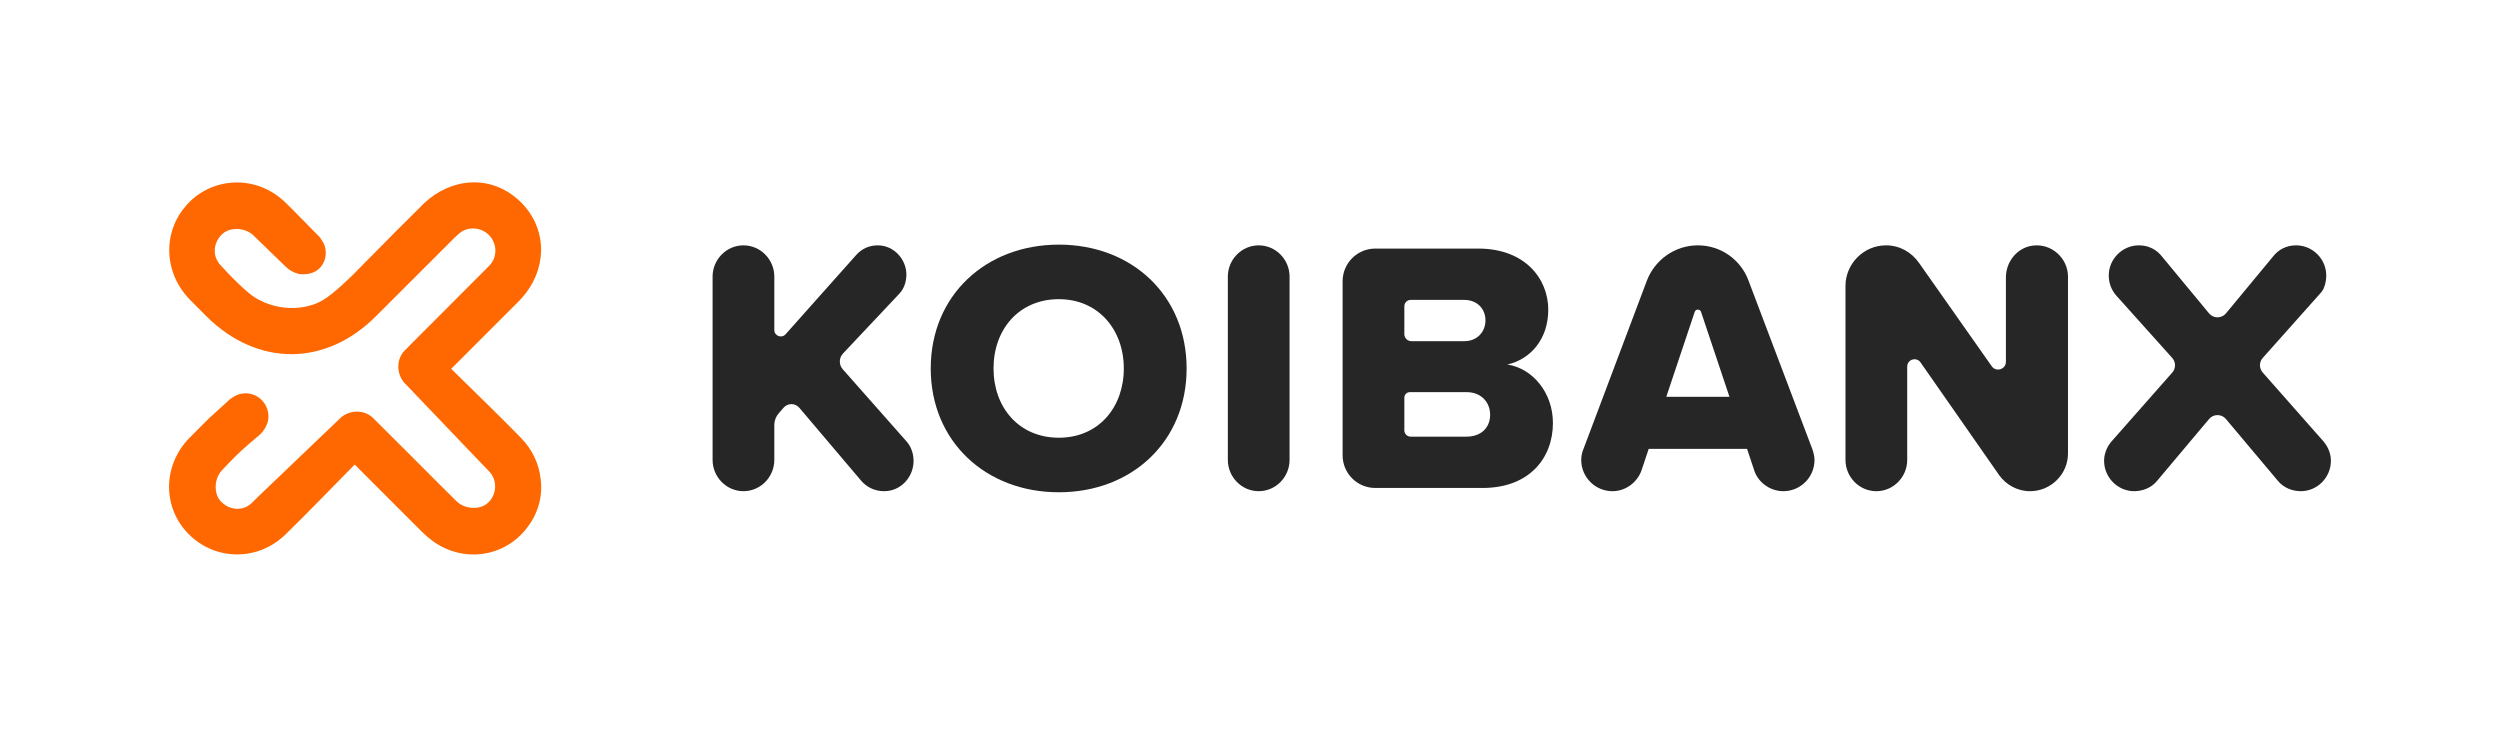 <?xml version="1.0" encoding="UTF-8"?>
<svg xmlns="http://www.w3.org/2000/svg" width="3664" height="1080" viewBox="0 0 3664 1080" fill="none">
  <path d="M770.87 775.5C770.81 775.59 770.72 775.68 770.66 775.77C768.54 778.39 766.27 780.96 763.82 783.4C726.75 820.82 668.41 822.38 628.07 788.09C624.74 785.44 621.53 782.52 618.43 779.43L519.86 680.84L515 685.79C496.88 704.32 478.87 722.68 460.84 740.98C448.26 753.74 433.52 768.62 418.11 783.59C378.27 822.28 316.3 822.19 277.08 783.35C237.98 744.63 238.04 682.66 277.2 642.26C283.86 635.36 290.81 628.5 296.94 622.43L298.21 621.16C301.1 618.3 303.96 615.47 306.82 612.61L336.79 585.35C337.82 584.58 338.85 583.85 339.88 583.17C339.97 583.08 340.06 583.02 340.15 582.99C342.8 581.22 345.42 579.78 348.05 578.63C348.17 578.6 348.29 578.54 348.4 578.48C351.99 577.18 355.88 576.45 359.92 576.45C378.42 576.45 393.42 591.57 393.42 610.22C393.42 612.49 393.21 614.7 392.77 616.82C392.77 616.91 392.74 616.97 392.74 617.03C392.62 617.38 392.53 617.71 392.45 618.06C390.86 623.72 388.09 628.96 384.26 633.44C383.38 634.5 382.43 635.5 381.43 636.45L364.07 651.3C351.64 662 338.82 674.58 324.91 689.72C313.95 701.68 313.06 722.87 323.08 734.15C329.33 741.19 338.08 745.41 347.06 745.73C353.93 745.97 360.5 743.9 365.83 739.9L365.98 739.75C366.92 739.04 367.81 738.28 368.66 737.45C372.17 734.03 375.67 730.58 379.18 727.14L379.3 727.02L500.17 611.45C513.02 601.05 531.46 600.55 544.08 610.24C544.9 610.89 545.64 611.54 546.29 612.16C565.94 631.55 585.54 651.17 604.57 670.24C605.69 671.39 606.81 672.51 607.93 673.63C619.04 684.77 630.35 696.14 641.79 707.55C650.28 716.01 658.82 724.49 667.4 732.98C667.49 733.07 667.58 733.16 667.69 733.25C668.52 734.02 669.34 734.81 670.19 735.58C681.45 745.89 700.89 747.28 712.56 739.06C713.03 738.71 713.47 738.32 713.95 737.94C714.36 737.62 714.77 737.23 715.19 736.85C715.75 736.35 716.25 735.85 716.78 735.32C716.99 735.08 717.22 734.88 717.43 734.64C717.64 734.4 717.87 734.17 718.05 733.93C718.4 733.49 718.76 733.08 719.11 732.63C719.29 732.39 719.46 732.16 719.64 731.89C726.68 721.9 727.83 708.17 721.7 697.33C720.14 694.53 717.58 691.61 715.01 688.87C714.66 688.46 714.27 688.1 713.89 687.72C713.51 687.31 713.09 686.87 712.65 686.45C711 684.74 709.29 683 707.61 681.29L707.49 681.17L615.97 585.43L591.93 560.3C581.53 547.45 581.03 529.01 590.72 516.4C591.37 515.57 592.02 514.84 592.64 514.19C598.12 508.62 603.63 503.08 609.14 497.54C624.23 482.34 639.34 467.25 654.1 452.54C672.28 434.42 691.05 415.74 709.7 396.85C709.7 396.85 709.73 396.85 709.73 396.82C711.91 394.64 714.06 392.46 716.24 390.25C716.51 389.96 716.8 389.66 717.09 389.37C728.23 378.06 729.08 360.38 719.12 347.35C715.94 343.23 711.84 340.04 707.27 337.95C706.83 337.71 706.39 337.51 705.94 337.33C705.79 337.27 705.67 337.21 705.56 337.18C703.03 336.15 700.35 335.47 697.64 335.12C697.58 335.09 697.52 335.09 697.46 335.09C690.77 334.21 683.82 335.35 677.78 338.77C675.28 340.18 672.62 342.39 670.15 344.69C669.03 345.72 667.94 346.78 666.91 347.81L666.82 347.72L666.73 347.81C630.22 384.11 592.45 421.89 551.19 463.26C477.29 537.4 377.54 537.66 302.94 463.94C293.57 454.66 285.73 446.85 277.92 438.81C276.33 437.19 274.8 435.51 273.38 433.8C272.53 432.86 271.7 431.88 270.93 430.88C251.63 406.75 244.53 376.63 249.68 348.52C249.86 347.64 250.03 346.78 250.21 345.9C250.42 344.93 250.65 343.96 250.89 342.98C252.01 338.44 253.45 333.99 255.22 329.63C256.43 326.62 257.81 323.68 259.32 320.79C261.62 316.46 264.24 312.25 267.19 308.18C269.19 305.5 271.31 302.88 273.58 300.31C274.73 299.04 275.91 297.81 277.12 296.57C277.12 296.57 277.14 296.55 277.18 296.51C278.09 295.57 279.04 294.65 280.01 293.8C280.84 293.03 281.66 292.3 282.49 291.59C282.58 291.47 282.67 291.38 282.75 291.32C283.96 290.29 285.17 289.29 286.43 288.31C288.61 286.6 290.82 284.98 293.12 283.51C294.12 282.83 295.12 282.21 296.16 281.59C297.16 280.97 298.16 280.41 299.19 279.85C300.19 279.26 301.22 278.73 302.25 278.2C302.57 278.02 302.9 277.88 303.22 277.73C303.87 277.41 304.52 277.08 305.16 276.79C305.9 276.44 306.66 276.08 307.43 275.76C307.67 275.64 307.9 275.55 308.14 275.44C308.2 275.41 308.23 275.41 308.29 275.38C309.06 275.06 309.82 274.73 310.59 274.44C310.71 274.38 310.82 274.35 310.94 274.29C311 274.26 311.06 274.26 311.12 274.23C312.12 273.85 313.1 273.46 314.13 273.14C314.84 272.87 315.52 272.64 316.22 272.4C316.81 272.19 317.4 272.02 317.96 271.84C318.17 271.75 318.37 271.69 318.58 271.66C318.7 271.63 318.81 271.6 318.93 271.54C319.37 271.42 319.81 271.3 320.23 271.19C320.32 271.16 320.41 271.13 320.49 271.1C320.58 271.07 320.67 271.04 320.75 271.04C321.75 270.75 322.75 270.48 323.79 270.24C324.94 269.95 326.12 269.68 327.3 269.44C328.54 269.2 329.8 268.97 331.04 268.76C331.33 268.7 331.63 268.67 331.95 268.61C360.09 264.16 389.91 272.03 413.48 292.39C415.07 293.75 416.66 295.16 418.19 296.66C421.61 299.96 425.03 303.35 428.36 306.68L428.42 306.74L468.54 347.49C469.31 348.52 470.04 349.55 470.72 350.58C470.81 350.67 470.87 350.76 470.9 350.84C472.67 353.49 474.11 356.11 475.26 358.74C475.29 358.86 475.35 358.98 475.41 359.09C476.71 362.68 477.44 366.57 477.44 370.61C477.44 375.68 476.32 380.48 474.29 384.78C474.26 384.84 474.23 384.87 474.2 384.93C468.81 396.27 457.64 402.01 444.14 402.01C441.87 402.01 439.66 401.8 437.54 401.36C437.45 401.36 437.39 401.33 437.33 401.33C436.98 401.21 436.65 401.12 436.3 401.04C430.64 399.45 425.4 396.68 420.92 392.85C419.86 391.97 418.86 391.02 417.92 390.02L404.96 377.51L370.73 344.36C369.73 343.42 368.64 342.56 367.49 341.8C357.59 334.96 343.56 333.67 333.07 338.23C332.92 338.32 332.75 338.38 332.6 338.49C330.27 339.52 328.15 340.88 326.29 342.53C319.25 348.78 315.03 357.53 314.71 366.52C314.47 373 316.3 379.22 319.9 384.38C320.11 384.7 320.31 385 320.55 385.29C321.23 386.29 321.99 387.26 322.85 388.21C326.27 391.98 329.63 395.64 332.93 399.11C343.36 410.13 353.32 419.71 363.16 428.22C392.42 453.5 439.21 458.84 471.98 440.65C489.42 430.84 518.09 401.84 518.39 401.58C525.93 393.95 533.42 386.37 540.87 378.83L541.13 378.57C567.47 351.9 592.43 326.65 618.13 301.31L618.07 301.25C619.28 300.04 620.49 298.89 621.69 297.74C640.99 279.82 663.47 269.75 685.96 267.66H686.17C710.8 265.42 735.47 272.7 756.03 289.73C757.06 290.55 758.06 291.44 759.06 292.29C760.09 293.17 761.06 294.12 762.07 295.06C762.54 295.47 763.04 295.94 763.51 296.42C782.49 315.28 792.95 339.91 793.01 365.75V366.37C793.01 367.05 792.98 367.73 792.98 368.4C792.33 393.24 782.28 417.31 764.43 437.17C762.96 438.82 761.45 440.41 759.86 442L681.04 520.82L661.27 540.56L666.22 545.42C678.21 557.15 690.15 568.85 702.05 580.51C708.5 586.87 714.96 593.21 721.41 599.57C734.17 612.15 749.05 626.89 764.02 642.3C780.49 659.27 789.95 680.22 792.34 701.73C792.43 702.38 792.49 703.03 792.58 703.67C795.38 728.92 788.19 754.32 770.83 775.42L770.87 775.5Z" fill="#FF6700"></path>
  <path d="M1338.92 675.71C1338.92 698.33 1321.04 719.89 1295.79 719.89C1281.59 719.89 1270.01 713.58 1262.65 705.16L1171.51 597.65C1165.5 590.56 1154.58 590.48 1148.47 597.48L1141.3 605.69C1137.13 610.47 1134.84 616.59 1134.84 622.93V674.11C1134.84 698.83 1114.85 719.87 1089.61 719.87C1064.37 719.87 1044.37 698.83 1044.37 674.11V405.34C1044.37 380.62 1064.36 359.58 1089.61 359.58C1114.86 359.58 1134.84 380.62 1134.84 405.34V483.67C1134.84 492.34 1145.55 496.41 1151.31 489.94L1254.77 373.78C1263.19 364.31 1274.23 359.58 1286.33 359.58C1311.05 359.58 1328.41 381.14 1328.41 402.19C1328.41 413.24 1324.73 423.23 1318.41 430.06L1235.51 518.09C1229.43 524.54 1229.28 534.56 1235.15 541.2L1328.94 647.31C1335.25 654.67 1338.93 664.66 1338.93 675.71H1338.92Z" fill="#262626"></path>
  <path d="M1551.86 358.53C1659.16 358.53 1739.11 433.22 1739.11 540C1739.11 646.78 1659.16 721.47 1551.86 721.47C1444.56 721.47 1364.08 646.78 1364.08 540C1364.08 433.22 1444.56 358.53 1551.86 358.53ZM1551.86 438.48C1493.47 438.48 1456.12 482.67 1456.12 540C1456.12 597.33 1493.47 641.52 1551.86 641.52C1610.25 641.52 1647.06 596.81 1647.06 540C1647.06 483.19 1609.72 438.48 1551.86 438.48V438.48Z" fill="#262626"></path>
  <path d="M1799.52 674.13V405.34C1799.52 380.62 1819.51 359.58 1844.76 359.58C1870.01 359.58 1889.99 380.62 1889.99 405.34V674.12C1889.99 698.84 1870 719.88 1844.76 719.88C1819.52 719.88 1799.52 698.84 1799.52 674.12V674.13Z" fill="#262626"></path>
  <path d="M1967.74 667.29V412.18C1967.74 385.74 1989.17 364.31 2015.61 364.31H2166.57C2236 364.31 2269.14 409.55 2269.14 453.73C2269.14 497.91 2242.31 526.85 2209.17 534.21C2246.52 540 2275.97 575.77 2275.97 619.95C2275.97 670.97 2241.78 715.16 2172.87 715.16H2015.59C1989.15 715.16 1967.72 693.73 1967.72 667.29H1967.74ZM2146.05 500.02C2164.46 500.02 2177.09 486.87 2177.09 469.51C2177.09 452.15 2164.46 439.53 2146.05 439.53H2067.49C2062.36 439.53 2058.21 443.69 2058.21 448.81V489.73C2058.21 495.41 2062.82 500.02 2068.5 500.02H2146.05ZM2149.21 639.94C2170.78 639.94 2183.93 626.79 2183.93 607.85C2183.93 589.97 2171.31 574.71 2149.21 574.71H2066.29C2061.83 574.71 2058.21 578.33 2058.21 582.79V630.68C2058.21 635.79 2062.35 639.94 2067.47 639.94H2149.21Z" fill="#262626"></path>
  <path d="M2659.35 674.13C2659.35 699.38 2638.84 719.89 2613.59 719.89C2593.6 719.89 2575.72 706.22 2570.46 687.81L2560.47 657.83H2416.34L2406.35 687.81C2400.57 706.22 2383.21 719.89 2363.22 719.89C2337.97 719.89 2317.46 699.38 2317.46 674.13C2317.46 668.87 2318.51 663.08 2320.62 658.35L2413.72 411.13C2425.29 381.15 2454.22 359.58 2488.41 359.58C2522.6 359.58 2551.53 381.14 2562.57 411.13L2656.2 658.35C2657.78 663.08 2659.36 668.87 2659.36 674.13H2659.35ZM2534.69 581.55L2493.05 457.09C2491.56 452.63 2485.26 452.63 2483.77 457.09L2442.12 581.55H2534.7H2534.69Z" fill="#262626"></path>
  <path d="M2929.86 696.22L2814.7 531.12C2808.7 522.53 2795.21 526.77 2795.21 537.25V674.13C2795.21 698.85 2775.22 719.89 2749.98 719.89C2724.74 719.89 2704.74 698.85 2704.74 674.13V419.02C2704.74 386.94 2731.04 359.59 2764.18 359.59C2784.17 359.59 2801.52 369.58 2812.57 385.36L2919.06 536.73C2925.49 545.87 2939.86 541.32 2939.86 530.15V406.58C2939.86 383.7 2956.08 363.18 2978.74 360.03C3006.81 356.13 3030.85 378.58 3030.85 405.35V664.67C3030.85 694.65 3006.13 719.9 2975.1 719.9C2956.69 719.9 2939.86 710.44 2929.86 696.23V696.22Z" fill="#262626"></path>
  <path d="M3416.19 675.18C3416.19 699.9 3396.2 719.89 3372 719.89C3359.37 719.89 3346.75 714.63 3338.86 705.16L3262.3 614.1C3255.86 606.44 3244.07 606.44 3237.63 614.1L3161.07 705.16C3153.18 714.63 3140.56 719.89 3127.93 719.89C3103.74 719.89 3083.75 699.9 3083.75 675.18C3083.75 666.76 3086.91 655.72 3094.8 646.78L3183.68 546.01C3189.09 539.88 3189.05 530.68 3183.59 524.59L3101.64 433.21C3093.75 424.27 3090.59 413.75 3090.59 403.75C3090.59 379.56 3110.58 359.57 3134.78 359.57C3148.45 359.57 3160.55 365.35 3168.97 376.4L3237.57 459.25C3244.01 467.03 3255.95 467.03 3262.39 459.25L3330.98 376.4C3339.4 365.35 3351.49 359.57 3365.17 359.57C3389.36 359.57 3409.35 379.56 3409.35 403.75C3409.35 413.74 3406.2 424.26 3401.46 429L3316.28 524.58C3310.86 530.67 3310.83 539.84 3316.23 545.96L3405.14 646.76C3413.03 655.7 3416.19 666.75 3416.19 675.16V675.18Z" fill="#262626"></path>
</svg>
